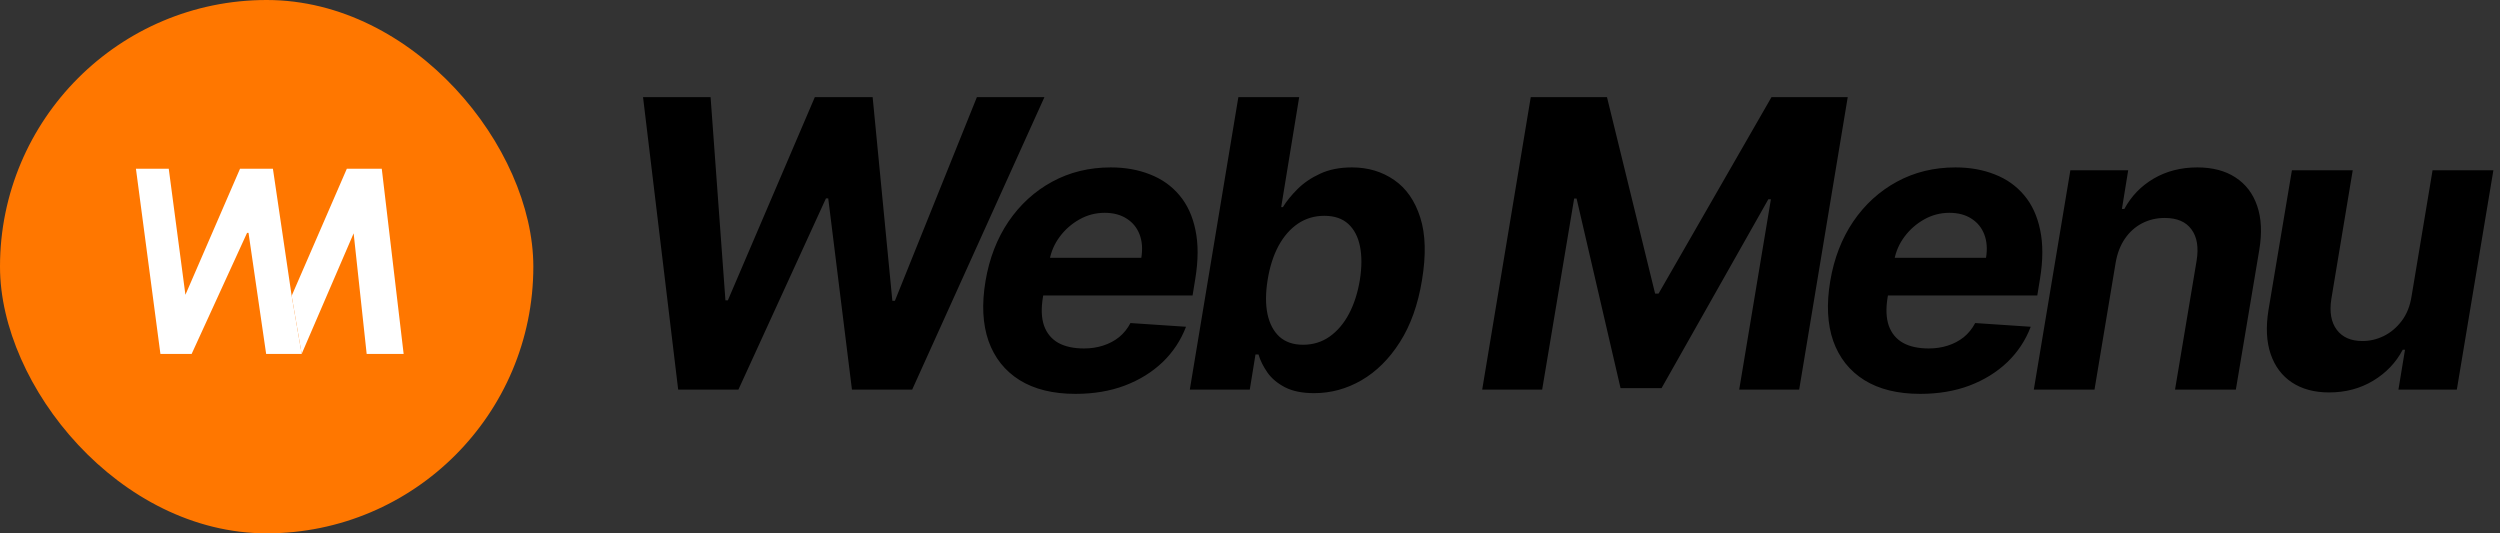 <svg width="2400" height="512" viewBox="0 0 2400 512" fill="none" xmlns="http://www.w3.org/2000/svg">
<rect x="0" y="0" width="2400" height="512" fill="#333333" stroke="none"/>
<rect width="512" height="512" rx="256" fill="#FF7700"/>
<path d="M154 339.762L130.5 162H162L178 283L230.418 162H262L280 284L289.614 339.762H255.5L238.577 223.54H237.188L183.981 339.762H154Z" fill="white"/>
<path d="M366.5 162L387.5 339.762H352L339.5 224L289.614 339.762L280 284L332.951 162H366.5Z" fill="white"/>
<path d="M651.045 374L617.325 93.273H682.161L696.416 288.329H698.746L782.224 93.273H837.739L856.656 288.74H859.123L937.803 93.273H1002.64L875.709 374H817.864L795.109 190.458H792.916L708.89 374H651.045ZM1032.47 378.112C1010.9 378.112 993.039 373.726 978.875 364.953C964.71 356.089 954.75 343.57 948.993 327.395C943.327 311.129 942.367 291.893 946.114 269.687C949.769 248.029 957.126 229.022 968.183 212.664C979.332 196.307 993.313 183.559 1010.13 174.42C1026.94 165.282 1045.68 160.713 1066.33 160.713C1080.22 160.713 1092.78 162.952 1104.02 167.43C1115.35 171.816 1124.77 178.487 1132.26 187.442C1139.75 196.307 1144.87 207.41 1147.61 220.751C1150.45 234.093 1150.4 249.72 1147.48 267.631L1144.87 283.668H967.223L972.843 247.481H1095.66C1097.03 239.074 1096.48 231.626 1094.02 225.138C1091.55 218.65 1087.44 213.578 1081.68 209.923C1075.92 206.176 1068.84 204.303 1060.43 204.303C1051.84 204.303 1043.8 206.404 1036.31 210.608C1028.82 214.812 1022.51 220.34 1017.39 227.194C1012.37 233.956 1009.12 241.312 1007.66 249.263L1001.22 285.176C999.39 296.233 999.756 305.417 1002.31 312.728C1004.96 320.039 1009.53 325.522 1016.02 329.177C1022.51 332.741 1030.73 334.523 1040.7 334.523C1047.18 334.523 1053.26 333.609 1058.93 331.781C1064.68 329.954 1069.8 327.258 1074.28 323.694C1078.76 320.039 1082.41 315.515 1085.24 310.124L1138.57 313.688C1133.63 326.664 1126.14 337.995 1116.09 347.682C1106.03 357.277 1093.93 364.77 1079.76 370.162C1065.69 375.462 1049.92 378.112 1032.47 378.112ZM1142.22 374L1188.82 93.273H1247.21L1229.94 198.82H1231.59C1235.06 193.154 1239.72 187.397 1245.57 181.548C1251.51 175.608 1258.77 170.674 1267.36 166.744C1275.95 162.723 1286.14 160.713 1297.93 160.713C1313.28 160.713 1326.76 164.734 1338.37 172.776C1349.97 180.726 1358.34 192.743 1363.45 208.826C1368.57 224.818 1369.12 244.876 1365.1 269.001C1361.26 292.487 1354.18 312.317 1343.85 328.491C1333.62 344.575 1321.33 356.774 1306.98 365.09C1292.72 373.315 1277.6 377.427 1261.61 377.427C1250.28 377.427 1240.95 375.554 1233.64 371.807C1226.43 368.06 1220.81 363.354 1216.78 357.688C1212.76 351.931 1209.88 346.128 1208.15 340.28H1205.27L1199.79 374H1142.22ZM1216.92 268.727C1214.91 281.247 1214.87 292.167 1216.78 301.488C1218.79 310.809 1222.63 318.074 1228.3 323.283C1234.06 328.4 1241.59 330.959 1250.92 330.959C1260.51 330.959 1269.01 328.354 1276.41 323.146C1283.9 317.845 1290.12 310.535 1295.05 301.214C1299.99 291.801 1303.46 280.973 1305.47 268.727C1307.39 256.573 1307.44 245.882 1305.61 236.652C1303.78 227.422 1300.03 220.203 1294.37 214.994C1288.7 209.786 1281.03 207.181 1271.34 207.181C1261.93 207.181 1253.47 209.694 1245.98 214.72C1238.58 219.746 1232.36 226.874 1227.34 236.104C1222.4 245.333 1218.93 256.208 1216.92 268.727ZM1469.52 93.273H1542.71L1588.91 281.886H1592.2L1700.62 93.273H1773.82L1727.21 374H1669.64L1700.07 191.281H1697.61L1595.08 372.629H1555.73L1513.52 190.595H1511.19L1480.48 374H1422.91L1469.52 93.273ZM1843.4 378.112C1821.84 378.112 1803.97 373.726 1789.81 364.953C1775.64 356.089 1765.68 343.57 1759.92 327.395C1754.26 311.129 1753.3 291.893 1757.05 269.687C1760.7 248.029 1768.06 229.022 1779.11 212.664C1790.26 196.307 1804.24 183.559 1821.06 174.42C1837.87 165.282 1856.61 160.713 1877.26 160.713C1891.15 160.713 1903.71 162.952 1914.95 167.43C1926.29 171.816 1935.7 178.487 1943.19 187.442C1950.69 196.307 1955.8 207.41 1958.54 220.751C1961.38 234.093 1961.33 249.72 1958.41 267.631L1955.8 283.668H1778.16L1783.78 247.481H1906.59C1907.96 239.074 1907.42 231.626 1904.95 225.138C1902.48 218.65 1898.37 213.578 1892.61 209.923C1886.85 206.176 1879.77 204.303 1871.37 204.303C1862.78 204.303 1854.73 206.404 1847.24 210.608C1839.75 214.812 1833.44 220.34 1828.32 227.194C1823.3 233.956 1820.05 241.312 1818.59 249.263L1812.15 285.176C1810.32 296.233 1810.69 305.417 1813.25 312.728C1815.9 320.039 1820.47 325.522 1826.95 329.177C1833.44 332.741 1841.67 334.523 1851.63 334.523C1858.11 334.523 1864.19 333.609 1869.86 331.781C1875.61 329.954 1880.73 327.258 1885.21 323.694C1889.69 320.039 1893.34 315.515 1896.18 310.124L1949.5 313.688C1944.56 326.664 1937.07 337.995 1927.02 347.682C1916.97 357.277 1904.86 364.77 1890.69 370.162C1876.62 375.462 1860.86 378.112 1843.4 378.112ZM2031.01 252.278L2010.72 374H1952.46L1987.55 163.455H2043.07L2037.04 200.602H2039.37C2046.04 188.265 2055.45 178.533 2067.6 171.405C2079.85 164.277 2093.79 160.713 2109.41 160.713C2124.03 160.713 2136.23 163.911 2146.01 170.308C2155.88 176.705 2162.83 185.798 2166.85 197.586C2170.96 209.374 2171.64 223.493 2168.9 239.942L2146.42 374H2088.03L2108.73 250.359C2110.83 237.474 2109.18 227.422 2103.79 220.203C2098.49 212.893 2089.95 209.237 2078.16 209.237C2070.3 209.237 2063.08 210.928 2056.5 214.309C2049.92 217.69 2044.39 222.625 2039.92 229.113C2035.53 235.51 2032.56 243.232 2031.01 252.278ZM2315.11 284.354L2335.26 163.455H2393.65L2358.56 374H2302.5L2308.8 335.756H2306.61C2300.12 348.093 2290.66 358.008 2278.24 365.501C2265.81 372.995 2251.69 376.741 2235.88 376.741C2221.81 376.741 2209.93 373.543 2200.24 367.146C2190.65 360.75 2183.84 351.657 2179.82 339.869C2175.8 328.08 2175.11 313.962 2177.76 297.513L2200.24 163.455H2258.63L2238.07 287.095C2236.15 299.523 2237.89 309.347 2243.28 316.566C2248.67 323.785 2256.9 327.395 2267.96 327.395C2274.99 327.395 2281.8 325.796 2288.38 322.597C2295.05 319.308 2300.81 314.464 2305.65 308.067C2310.49 301.671 2313.65 293.766 2315.11 284.354Z" fill="black"/>
</svg>
